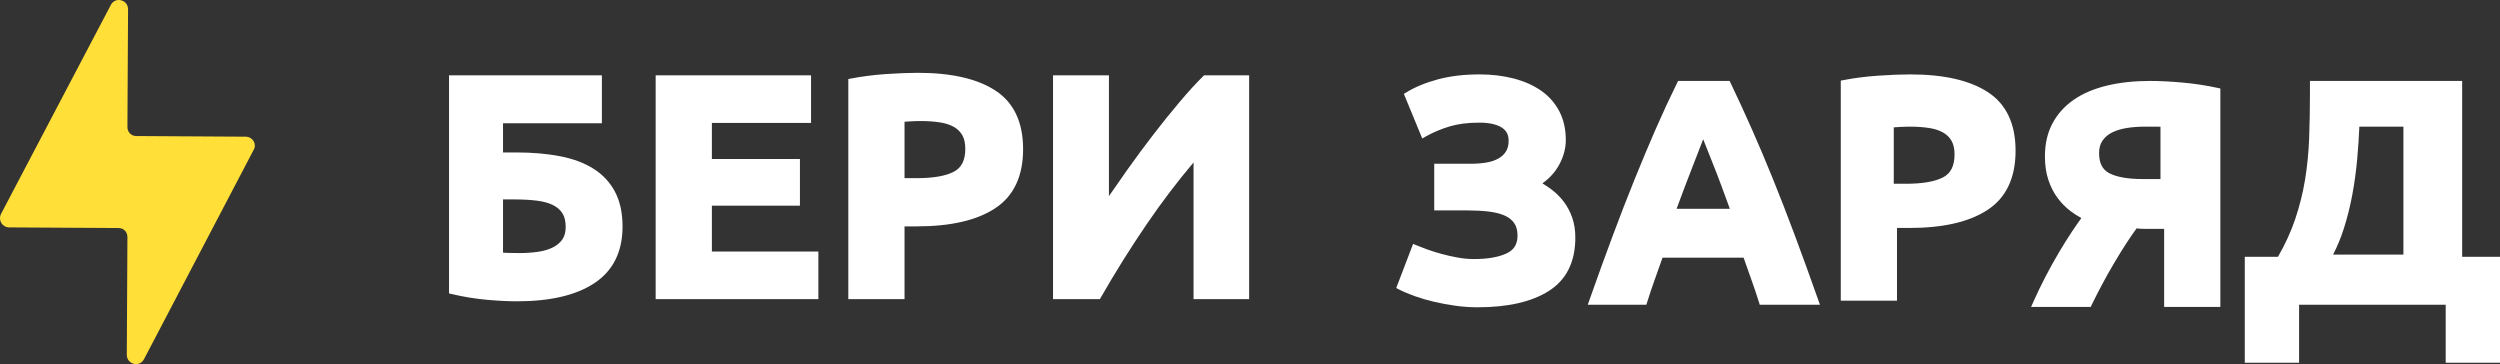 <svg width="206" height="30" viewBox="0 0 206 30" fill="none" xmlns="http://www.w3.org/2000/svg">
<rect x="0" y="0" width="206" height="30" fill="#333333" stroke="none"/>
<g clip-path="url(#clip0)">
<path fill-rule="evenodd" clip-rule="evenodd" d="M156.312 24.777H151.68V6.643L151.901 6.601C152.803 6.426 153.757 6.304 154.763 6.235C155.764 6.166 156.644 6.131 157.402 6.131C160.157 6.131 162.286 6.612 163.786 7.583C165.318 8.575 166.083 10.198 166.083 12.419C166.083 14.657 165.309 16.297 163.76 17.306C162.243 18.295 160.096 18.784 157.323 18.784H156.312V24.777ZM127.882 15.642C128.259 15.933 128.591 16.269 128.877 16.651C129.164 17.035 129.391 17.469 129.557 17.951C129.724 18.436 129.807 18.978 129.807 19.574C129.807 21.573 129.079 23.05 127.626 23.973C126.206 24.874 124.248 25.32 121.755 25.32C121.13 25.32 120.51 25.276 119.895 25.188C119.285 25.101 118.7 24.991 118.142 24.86C117.582 24.729 117.057 24.575 116.567 24.399C116.075 24.223 115.641 24.038 115.263 23.843L115.049 23.732L116.44 20.095L116.702 20.205C116.941 20.306 117.238 20.421 117.592 20.549C117.943 20.675 118.333 20.798 118.763 20.917C119.192 21.035 119.638 21.137 120.102 21.221C120.557 21.305 121.012 21.346 121.467 21.346C122.582 21.346 123.474 21.189 124.14 20.881C124.75 20.599 125.044 20.126 125.044 19.419C125.044 18.973 124.946 18.623 124.755 18.363C124.558 18.094 124.289 17.888 123.941 17.743C123.573 17.59 123.135 17.484 122.627 17.426C122.105 17.367 121.535 17.338 120.916 17.338H118.181V13.493H121.205C121.661 13.493 122.087 13.46 122.482 13.393C122.862 13.33 123.189 13.219 123.466 13.063C123.733 12.913 123.94 12.72 124.09 12.483C124.236 12.253 124.311 11.958 124.311 11.592C124.311 11.097 124.122 10.745 123.731 10.502C123.309 10.24 122.694 10.105 121.886 10.105C120.951 10.105 120.139 10.209 119.451 10.416C118.754 10.625 118.091 10.906 117.462 11.258L117.192 11.409L115.679 7.738L115.873 7.618C116.596 7.173 117.463 6.814 118.474 6.541C119.485 6.267 120.631 6.131 121.912 6.131C122.912 6.131 123.843 6.241 124.705 6.462C125.573 6.686 126.328 7.017 126.967 7.458C127.614 7.905 128.119 8.472 128.48 9.156C128.842 9.842 129.022 10.638 129.022 11.541C129.022 12.242 128.83 12.936 128.451 13.62C128.134 14.191 127.682 14.688 127.095 15.11C127.368 15.271 127.63 15.449 127.882 15.642ZM136.358 23.018C136.124 23.669 135.911 24.302 135.72 24.918L135.661 25.109H130.832L130.958 24.751C131.639 22.821 132.286 21.037 132.898 19.399C133.51 17.761 134.109 16.218 134.695 14.769C135.281 13.32 135.858 11.944 136.427 10.642C136.996 9.338 137.587 8.064 138.2 6.821L138.275 6.669H142.521L142.595 6.823C143.19 8.066 143.776 9.338 144.353 10.641C144.931 11.944 145.513 13.32 146.099 14.769C146.685 16.218 147.284 17.761 147.896 19.399C148.508 21.037 149.154 22.821 149.836 24.751L149.962 25.109H145.002L144.943 24.918C144.752 24.302 144.539 23.669 144.305 23.018C144.09 22.424 143.88 21.829 143.673 21.234H136.99C136.783 21.829 136.572 22.424 136.358 23.018ZM139.591 13.411C139.818 12.825 140.018 12.309 140.193 11.861C140.247 11.722 140.297 11.592 140.343 11.471C140.391 11.592 140.441 11.722 140.496 11.861C140.671 12.31 140.876 12.827 141.112 13.414C141.347 13.997 141.595 14.64 141.856 15.344C142.077 15.94 142.304 16.56 142.538 17.204H138.151C138.385 16.561 138.617 15.942 138.844 15.347C139.115 14.641 139.364 13.996 139.591 13.411ZM160.124 14.606C159.454 14.96 158.43 15.142 157.057 15.142H156.046V10.494C156.194 10.483 156.357 10.473 156.536 10.462C156.819 10.445 157.106 10.436 157.397 10.436C157.977 10.436 158.504 10.474 158.978 10.549C159.435 10.622 159.818 10.749 160.127 10.929C160.426 11.103 160.653 11.33 160.813 11.615C160.972 11.899 161.054 12.268 161.054 12.725C161.054 13.666 160.743 14.278 160.124 14.606ZM177.615 10.436H176.699C176.189 10.436 175.702 10.474 175.236 10.549C174.782 10.623 174.385 10.744 174.044 10.912C173.717 11.073 173.455 11.293 173.255 11.575C173.062 11.845 172.964 12.192 172.964 12.621C172.964 13.441 173.242 13.976 173.801 14.27C174.41 14.59 175.342 14.755 176.594 14.755H178.024V10.445C177.894 10.44 177.758 10.436 177.615 10.436ZM169.55 16.32C169.862 16.736 170.216 17.094 170.612 17.394C170.907 17.617 171.205 17.808 171.506 17.965C171.261 18.303 170.999 18.681 170.72 19.1C170.368 19.629 170.008 20.206 169.639 20.829C169.27 21.454 168.905 22.112 168.545 22.805C168.184 23.499 167.846 24.201 167.529 24.913L167.361 25.29H172.273L172.347 25.137C172.938 23.921 173.576 22.735 174.262 21.579C174.911 20.486 175.508 19.567 176.053 18.821C176.293 18.845 176.503 18.858 176.685 18.858H178.325V25.29H182.957V7.29L182.742 7.244C181.77 7.035 180.785 6.886 179.787 6.799C178.793 6.713 177.925 6.669 177.183 6.669C175.87 6.669 174.683 6.796 173.621 7.051C172.551 7.309 171.638 7.696 170.884 8.216C170.124 8.74 169.536 9.392 169.122 10.172C168.708 10.952 168.502 11.856 168.502 12.88C168.502 13.613 168.597 14.266 168.791 14.838C168.983 15.406 169.236 15.9 169.55 16.32ZM189.445 29.888H184.97V21.161H187.704C188.304 20.12 188.776 19.087 189.122 18.064C189.484 16.993 189.756 15.905 189.937 14.8C190.119 13.692 190.231 12.549 190.274 11.372C190.318 10.187 190.34 8.941 190.34 7.636V6.669H202.882V21.161H206V29.888H201.525V25.109H189.445V29.888ZM193.841 15.989C194.017 15.025 194.149 14.048 194.237 13.058C194.317 12.163 194.375 11.289 194.411 10.436H198.041V20.98H192.246C192.596 20.302 192.894 19.579 193.139 18.811C193.43 17.896 193.664 16.955 193.841 15.989Z" fill="white"/>
<path fill-rule="evenodd" clip-rule="evenodd" d="M69.901 24.646H74.533V18.653H75.544C78.317 18.653 80.463 18.164 81.981 17.175C83.53 16.166 84.304 14.526 84.304 12.288C84.304 10.067 83.538 8.444 82.007 7.452C80.506 6.481 78.378 6 75.622 6C74.865 6 73.985 6.035 72.984 6.104C71.977 6.174 71.023 6.296 70.121 6.47L69.901 6.513V24.646ZM42.512 12.561H41.449V10.155H49.595V6.207H37V24.176L37.209 24.226C38.165 24.453 39.116 24.61 40.063 24.697C41.006 24.784 41.848 24.827 42.59 24.827C45.347 24.827 47.481 24.329 48.991 23.322C50.527 22.296 51.298 20.735 51.298 18.669C51.298 17.561 51.097 16.615 50.692 15.834C50.286 15.051 49.699 14.413 48.934 13.922C48.179 13.438 47.256 13.089 46.167 12.877C45.092 12.666 43.873 12.561 42.512 12.561ZM42.8 20.853C42.453 20.853 42.146 20.849 41.879 20.841C41.721 20.836 41.578 20.829 41.449 20.821V16.432H42.381C43.068 16.432 43.686 16.466 44.233 16.533C44.763 16.598 45.205 16.72 45.559 16.894C45.9 17.062 46.159 17.288 46.341 17.572C46.521 17.853 46.613 18.225 46.613 18.694C46.613 19.141 46.515 19.49 46.324 19.751C46.124 20.024 45.858 20.241 45.522 20.403C45.173 20.571 44.769 20.688 44.307 20.753C43.831 20.82 43.328 20.853 42.8 20.853ZM67.434 20.724V24.646H54.026V6.207H66.831V10.129H58.659V13.104H65.915V16.948H58.659V20.724H67.434ZM75.544 14.68C76.917 14.68 77.941 14.498 78.611 14.143C79.23 13.815 79.541 13.203 79.541 12.262C79.541 11.805 79.459 11.436 79.3 11.152C79.14 10.868 78.913 10.64 78.614 10.466C78.305 10.286 77.922 10.159 77.465 10.087C76.991 10.012 76.464 9.974 75.884 9.974C75.593 9.974 75.306 9.982 75.023 9.999C74.845 10.01 74.681 10.021 74.533 10.031V14.68H75.544ZM90.712 24.509C91.879 22.466 93.141 20.449 94.499 18.457C95.713 16.677 96.996 14.987 98.348 13.386V24.646H102.928V6.207H99.216L99.136 6.285C98.553 6.86 97.91 7.563 97.207 8.396C96.505 9.226 95.791 10.111 95.064 11.053C94.337 11.994 93.615 12.97 92.897 13.98C92.366 14.727 91.859 15.453 91.376 16.158V6.207H86.77V24.646H90.634L90.712 24.509Z" fill="white"/>
<path d="M20.234 11.263L11.233 11.21C10.814 11.21 10.5 10.892 10.5 10.468L10.552 0.767C10.552 -0.028 9.506 -0.293 9.139 0.396L0.086 17.624C-0.176 18.154 0.191 18.737 0.766 18.737L9.767 18.79C10.186 18.79 10.5 19.108 10.5 19.532L10.448 29.233C10.448 30.028 11.494 30.293 11.861 29.604L20.914 12.323C21.176 11.846 20.809 11.263 20.234 11.263Z" fill="#FFDF38"/>
</g>
<defs>
<clipPath id="clip0">
<rect width="206" height="30" fill="white"/>
</clipPath>
</defs>
</svg>
